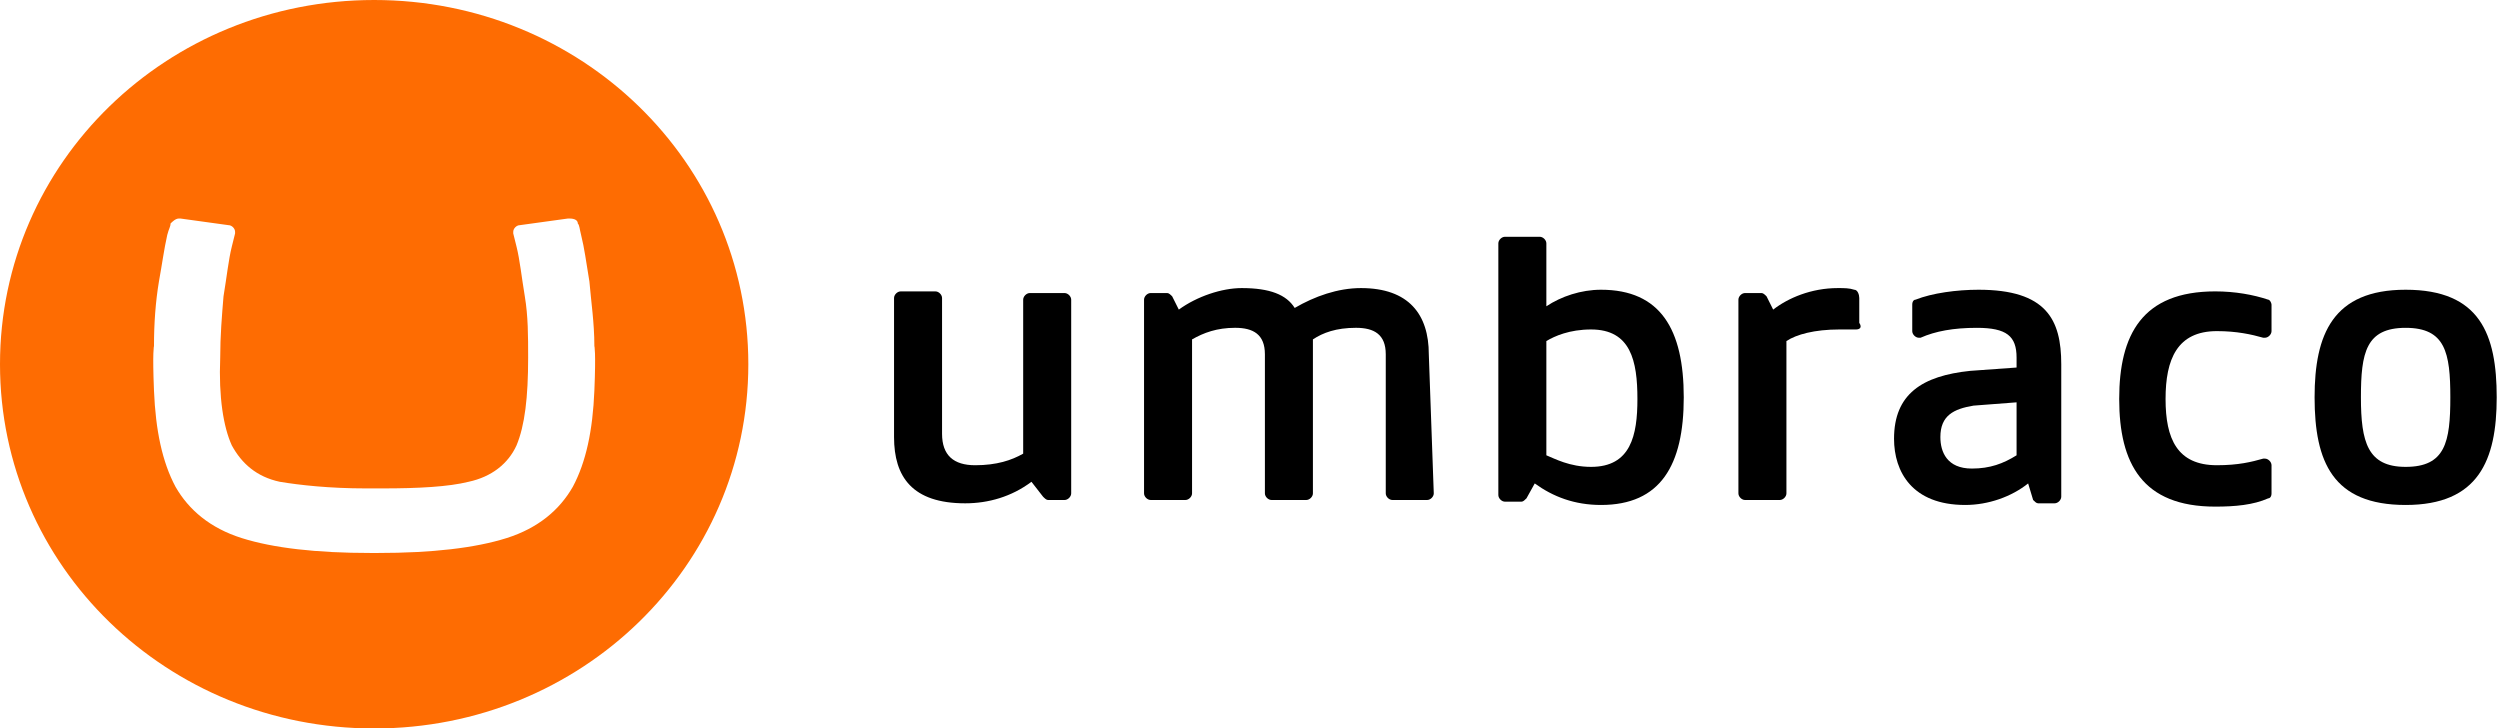 <?xml version="1.0" encoding="UTF-8" standalone="no"?>
<svg
   xmlns:dc="http://purl.org/dc/elements/1.1/"
   xmlns:cc="http://creativecommons.org/ns#"
   xmlns:rdf="http://www.w3.org/1999/02/22-rdf-syntax-ns#"
   xmlns:svg="http://www.w3.org/2000/svg"
   xmlns="http://www.w3.org/2000/svg"
   version="1.1"
   id="umbraco-logo"
   viewBox="-1116 1664.4 151 44">
  <defs
     id="defs7" />
  <g
     id="g4541">
    <path
       d="M 22.6 0 C 10.1 0 0 9.8 0 22 C 0 34.2 10.1 44 22.6 44 C 35.1 44 45.199 34.2 45.199 22 C 45.199 9.8 35.1 0 22.6 0 z M 10.801 13.199 L 10.9 13.199 L 13.801 13.6 C 14.001 13.6 14.199 13.8 14.199 14 L 14.199 14.1 L 14 14.9 C 13.8 15.7 13.7 16.7 13.5 17.9 C 13.4 19.1 13.301 20.3 13.301 21.6 C 13.201 24 13.5 25.8 14 26.9 C 14.6 28 15.5 28.8 16.9 29.1 C 18.1 29.3 19.9 29.5 22.1 29.5 L 23.1 29.5 C 25.3 29.5 27.101 29.4 28.301 29.1 C 29.701 28.8 30.699 28 31.199 26.9 C 31.699 25.7 31.9 24 31.9 21.6 C 31.9 20.3 31.899 19.1 31.699 17.9 C 31.499 16.7 31.399 15.7 31.199 14.9 L 31 14.1 L 31 14 C 31 13.8 31.2 13.6 31.4 13.6 L 34.301 13.199 L 34.4 13.199 C 34.7 13.199 34.9 13.3 34.9 13.5 C 35 13.6 35 13.799 35.1 14.199 C 35.3 14.999 35.4 15.8 35.6 17 C 35.7 18.2 35.9 19.5 35.9 20.9 C 35.9 20.9 36 21.2 35.9 23.6 C 35.8 26 35.4 27.9 34.6 29.4 C 33.8 30.8 32.5 31.9 30.6 32.5 C 28.7 33.1 26.101 33.4 22.801 33.4 L 22.4 33.4 C 19.1 33.4 16.5 33.1 14.6 32.5 C 12.7 31.9 11.4 30.8 10.6 29.4 C 9.8 27.9 9.401 26 9.301 23.6 C 9.201 21.2 9.301 20.9 9.301 20.9 C 9.301 19.5 9.4 18.2 9.6 17 C 9.8 15.9 9.9 15.099 10.1 14.199 C 10.2 13.799 10.301 13.7 10.301 13.5 C 10.401 13.4 10.601 13.199 10.801 13.199 z "
       transform="translate(-1116,1664.4)"
       id="path4508"
       style="fill:#fe6c02;fill-opacity:1" />
    <g
       id="g4530">
      <path
         id="path4504"
         transform="translate(-1116,1664.4)"
         d="M 145.301 17.5 C 140.901 17.5 139.801 20.2 139.801 24 C 139.801 27.9 140.901 30.5 145.301 30.5 C 149.701 30.5 150.801 27.8 150.801 24 C 150.801 20.2 149.801 17.5 145.301 17.5 z M 145.301 19.801 C 147.701 19.801 148 21.3 148 24 C 148 26.7 147.701 28.199 145.301 28.199 C 143.001 28.199 142.6 26.7 142.6 24 C 142.6 21.3 142.901 19.801 145.301 19.801 z " />
      <path
         id="path4500"
         d="m -1053,1694.4 c 0.1,0.1 0.2,0.2 0.3,0.2 h 1 c 0.2,0 0.4,-0.2 0.4,-0.4 v -11.7 c 0,-0.2 -0.2,-0.4 -0.4,-0.4 h -2.1 c -0.2,0 -0.4,0.2 -0.4,0.4 v 9.3 c -0.7,0.4 -1.6,0.7 -2.9,0.7 -1.3,0 -2,-0.6 -2,-1.9 v -8.2 c 0,-0.2 -0.2,-0.4 -0.4,-0.4 h -2.1 c -0.2,0 -0.4,0.2 -0.4,0.4 v 8.4 c 0,2.4 1.1,4 4.3,4 1.4,0 2.8,-0.4 4,-1.3 z" />
      <path
         id="path4498"
         d="m -1029.7,1685.8 c 0,-2.4 -1.2,-4 -4.1,-4 -1.4,0 -2.8,0.5 -4,1.2 -0.5,-0.8 -1.5,-1.2 -3.2,-1.2 -1.2,0 -2.7,0.5 -3.8,1.3 l -0.4,-0.8 c -0.1,-0.1 -0.2,-0.2 -0.3,-0.2 h -1 c -0.2,0 -0.4,0.2 -0.4,0.4 v 11.7 c 0,0.2 0.2,0.4 0.4,0.4 h 2.1 c 0.2,0 0.4,-0.2 0.4,-0.4 v -9.3 c 0.7,-0.4 1.5,-0.7 2.6,-0.7 1.1,0 1.8,0.4 1.8,1.6 v 8.4 c 0,0.2 0.2,0.4 0.4,0.4 h 2.1 c 0.2,0 0.4,-0.2 0.4,-0.4 v -9.3 c 0.6,-0.4 1.4,-0.7 2.6,-0.7 1.1,0 1.8,0.4 1.8,1.6 v 8.4 c 0,0.2 0.2,0.4 0.4,0.4 h 2.1 c 0.2,0 0.4,-0.2 0.4,-0.4 z" />
      <path
         id="path4496"
         transform="translate(-1116,1664.4)"
         d="M 90.9 14.301 C 90.7 14.301 90.5 14.499 90.5 14.699 L 90.5 29.9 C 90.5 30.1 90.7 30.301 90.9 30.301 L 91.9 30.301 C 92 30.301 92.099 30.2 92.199 30.1 L 92.699 29.199 C 93.799 29.999 95.099 30.5 96.699 30.5 C 100.299 30.5 101.699 28.1 101.699 24 C 101.699 19.9 100.299 17.5 96.699 17.5 C 95.499 17.5 94.3 17.9 93.4 18.5 L 93.4 14.699 C 93.4 14.499 93.2 14.301 93 14.301 L 90.9 14.301 z M 96.1 19.9 C 98.5 19.9 98.9 21.8 98.9 24.1 C 98.9 26.3 98.5 28.199 96.1 28.199 C 94.8 28.199 93.9 27.7 93.4 27.5 L 93.4 20.6 C 93.9 20.3 94.8 19.9 96.1 19.9 z " />
      <path
         id="path4492"
         d="m -1003.9,1684.3 h -1 c -1.5,0 -2.6,0.3 -3.2,0.7 v 9.2 c 0,0.2 -0.2,0.4 -0.4,0.4 h -2.1 c -0.2,0 -0.4,-0.2 -0.4,-0.4 v -11.7 c 0,-0.2 0.2,-0.4 0.4,-0.4 h 1 c 0.1,0 0.2,0.1 0.3,0.2 l 0.4,0.8 c 0.9,-0.7 2.3,-1.3 3.9,-1.3 0.4,0 0.7,0 1,0.1 0.2,0 0.3,0.3 0.3,0.5 v 1.5 c 0.2,0.3 0,0.4 -0.2,0.4 z" />
      <path
         id="path4490"
         transform="translate(-1116,1664.4)"
         d="M 119.5 17.5 C 118.2 17.5 116.699 17.7 115.699 18.1 C 115.599 18.1 115.5 18.2 115.5 18.4 L 115.5 20 C 115.5 20.2 115.7 20.4 115.9 20.4 L 116 20.4 C 116.9 20 118 19.801 119.4 19.801 C 121.2 19.801 121.801 20.3 121.801 21.6 L 121.801 22.199 L 119 22.4 C 116.1 22.7 114.4 23.8 114.4 26.5 C 114.4 28.5 115.499 30.5 118.699 30.5 C 120.099 30.5 121.5 29.999 122.5 29.199 L 122.801 30.199 C 122.901 30.299 123 30.4 123.1 30.4 L 124.1 30.4 C 124.3 30.4 124.5 30.2 124.5 30 L 124.5 22 C 124.5 19.3 123.6 17.5 119.5 17.5 z M 121.801 24.301 L 121.801 27.5 C 121.001 28 120.2 28.301 119.1 28.301 C 117.6 28.301 117.199 27.3 117.199 26.4 C 117.199 25.1 117.999 24.7 119.199 24.5 L 121.801 24.301 z " />
      <path
         id="path2"
         d="m -979.3,1692.1 h 0.1 c 0.2,0 0.4,0.2 0.4,0.4 v 1.7 c 0,0.2 -0.1,0.3 -0.2,0.3 -0.9,0.4 -2,0.5 -3.2,0.5 -4.4,0 -5.8,-2.6 -5.8,-6.5 0,-3.9 1.4,-6.5 5.8,-6.5 1.2,0 2.3,0.2 3.2,0.5 0.1,0 0.2,0.2 0.2,0.3 v 1.6 c 0,0.2 -0.2,0.4 -0.4,0.4 h -0.1 c -0.7,-0.2 -1.6,-0.4 -2.8,-0.4 -2.4,0 -3.1,1.7 -3.1,4.1 0,2.4 0.7,4 3.1,4 1.3,0 2.1,-0.2 2.8,-0.4 z" />
    </g>
  </g>
</svg>
